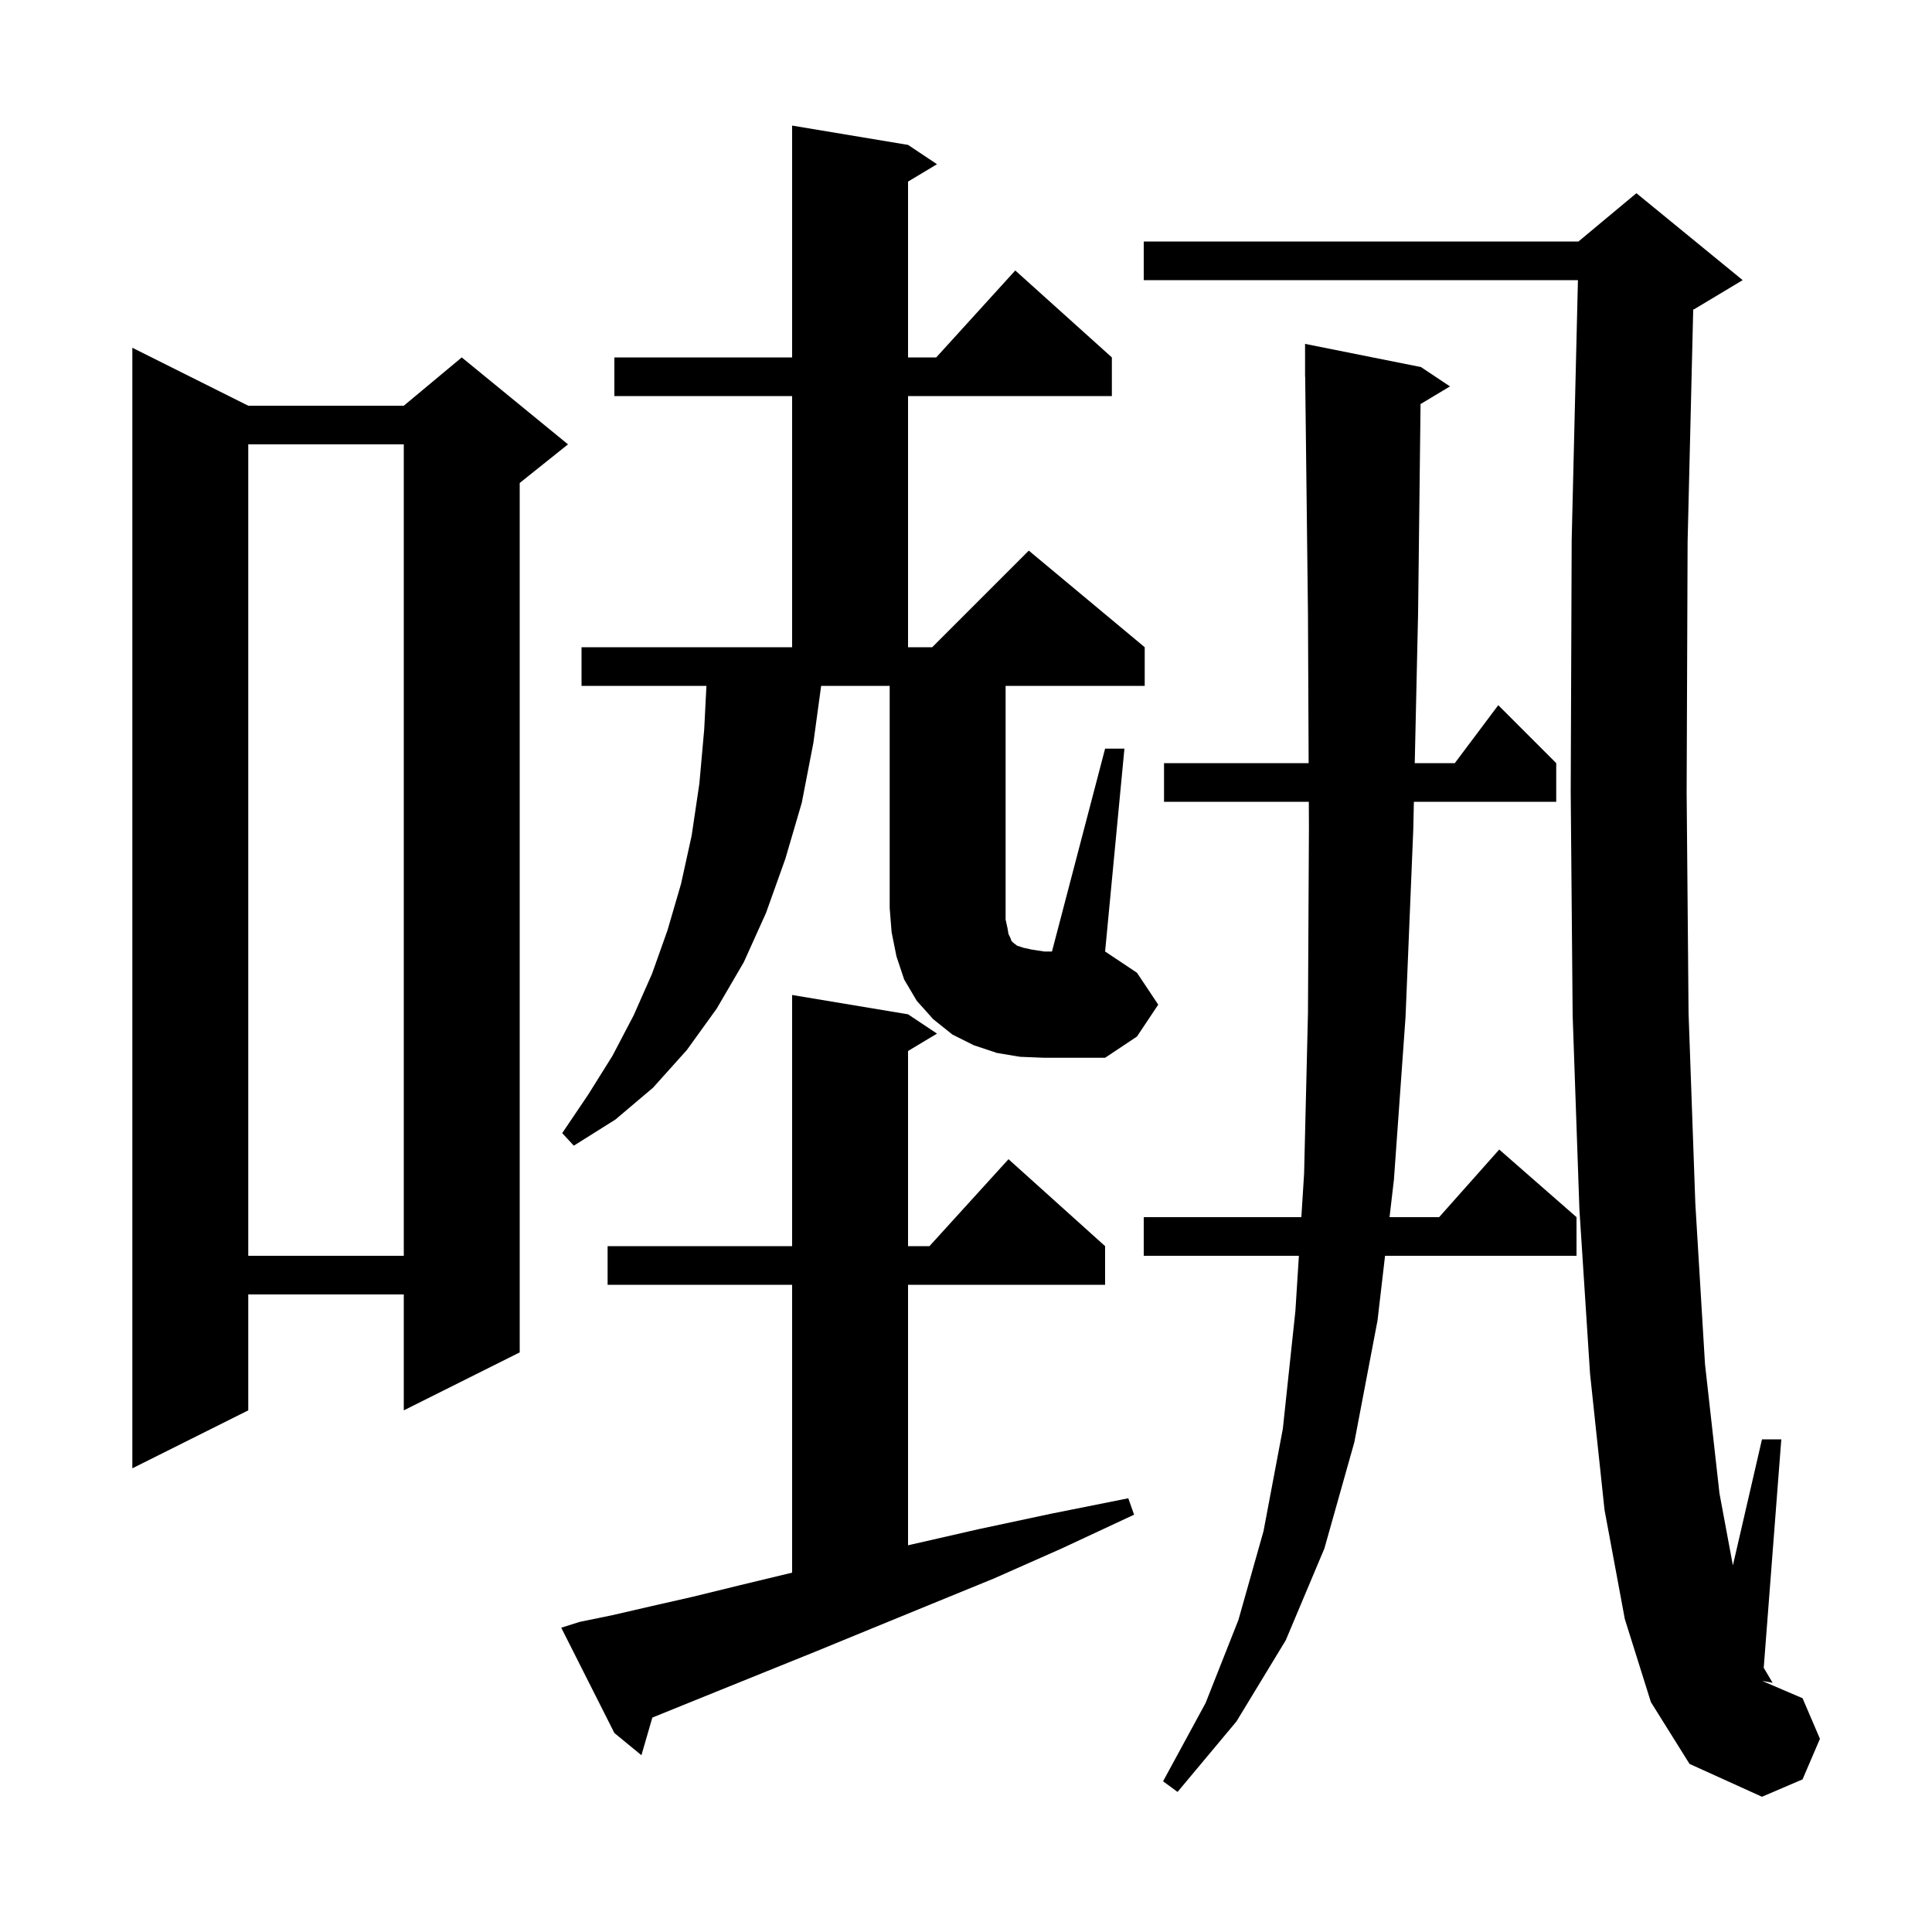 <svg xmlns="http://www.w3.org/2000/svg" xmlns:xlink="http://www.w3.org/1999/xlink" version="1.1" baseProfile="full" viewBox="0 0 200 200" width="200" height="200"><g fill="currentColor"><path d="M 170.9 176.2 L 168.2 167.6 L 166.1 156.3 L 164.6 142.2 L 163.5 125.2 L 162.8 105.1 L 162.6 82.0 L 162.7 55.9 L 163.347 29.0 L 118.4 29.0 L 118.4 25.0 L 163.4 25.0 L 169.4 20.0 L 180.4 29.0 L 175.4 32.0 L 175.281 32.05 L 174.7 56.1 L 174.6 82.0 L 174.8 104.9 L 175.5 124.6 L 176.5 141.2 L 178.0 154.6 L 179.388 162.052 L 182.4 149.0 L 184.4 149.0 L 182.581 172.649 L 183.5 174.2 L 182.476 174.014 L 182.474 174.032 L 186.6 175.8 L 188.4 180.0 L 186.6 184.2 L 182.4 186.0 L 174.9 182.6 Z M 147.055 41.827 L 146.8 63.5 L 146.454 79.0 L 150.6 79.0 L 155.1 73.0 L 161.1 79.0 L 161.1 83.0 L 146.365 83.0 L 146.3 85.9 L 145.5 105.3 L 144.3 122.1 L 143.846 126.0 L 148.978 126.0 L 155.2 119.0 L 163.2 126.0 L 163.2 130.0 L 143.38 130.0 L 142.6 136.7 L 140.2 149.3 L 137.1 160.3 L 133.1 169.8 L 128.0 178.2 L 121.9 185.5 L 120.4 184.4 L 124.8 176.3 L 128.2 167.7 L 130.8 158.5 L 132.8 147.9 L 134.1 135.7 L 134.461 130.0 L 118.4 130.0 L 118.4 126.0 L 134.715 126.0 L 135.0 121.5 L 135.4 104.9 L 135.5 85.7 L 135.488 83.0 L 120.5 83.0 L 120.5 79.0 L 135.47 79.0 L 135.4 63.5 L 135.112 38.999 L 135.1 39.0 L 135.1 35.6 L 147.1 38.0 L 150.1 40.0 Z M 60.0 167.9 L 63.4 167.2 L 67.3 166.3 L 71.7 165.3 L 76.6 164.1 L 82.0 162.8 L 82.0 133.0 L 62.9 133.0 L 62.9 129.0 L 82.0 129.0 L 82.0 103.0 L 94.0 105.0 L 97.0 107.0 L 94.0 108.8 L 94.0 129.0 L 96.218 129.0 L 104.4 120.0 L 114.4 129.0 L 114.4 133.0 L 94.0 133.0 L 94.0 159.97 L 94.3 159.9 L 101.3 158.3 L 108.8 156.7 L 116.8 155.1 L 117.4 156.8 L 109.9 160.3 L 102.9 163.4 L 96.3 166.1 L 90.2 168.6 L 84.6 170.9 L 79.4 173.0 L 74.7 174.9 L 70.5 176.6 L 67.529 177.804 L 66.4 181.7 L 63.6 179.4 L 58.1 168.5 Z M 25.7 42.0 L 41.8 42.0 L 47.8 37.0 L 58.8 46.0 L 53.8 50.0 L 53.8 140.0 L 41.8 146.0 L 41.8 134.0 L 25.7 134.0 L 25.7 146.0 L 13.7 152.0 L 13.7 36.0 Z M 25.7 46.0 L 25.7 130.0 L 41.8 130.0 L 41.8 46.0 Z M 114.4 77.5 L 116.4 77.5 L 114.4 98.5 L 117.7 100.7 L 119.9 104.0 L 117.7 107.3 L 114.4 109.5 L 108.1 109.5 L 105.6 109.4 L 103.2 109.0 L 100.8 108.2 L 98.6 107.1 L 96.6 105.5 L 94.9 103.6 L 93.6 101.4 L 92.8 99.0 L 92.3 96.5 L 92.1 94.0 L 92.1 71.0 L 85.005 71.0 L 84.2 76.9 L 83.0 83.1 L 81.3 88.9 L 79.3 94.5 L 77.0 99.6 L 74.2 104.4 L 71.1 108.7 L 67.6 112.6 L 63.7 115.9 L 59.4 118.6 L 58.2 117.3 L 60.9 113.3 L 63.4 109.3 L 65.6 105.1 L 67.5 100.8 L 69.1 96.3 L 70.5 91.5 L 71.6 86.5 L 72.4 81.1 L 72.9 75.5 L 73.129 71.0 L 60.2 71.0 L 60.2 67.0 L 82.0 67.0 L 82.0 41.0 L 63.6 41.0 L 63.6 37.0 L 82.0 37.0 L 82.0 13.0 L 94.0 15.0 L 97.0 17.0 L 94.0 18.8 L 94.0 37.0 L 96.918 37.0 L 105.1 28.0 L 115.1 37.0 L 115.1 41.0 L 94.0 41.0 L 94.0 67.0 L 96.5 67.0 L 106.5 57.0 L 118.5 67.0 L 118.5 71.0 L 104.1 71.0 L 104.1 95.2 L 104.3 96.1 L 104.4 96.7 L 104.6 97.1 L 104.7 97.4 L 104.9 97.6 L 105.3 97.9 L 105.9 98.1 L 106.8 98.3 L 108.1 98.5 L 108.9 98.5 Z "/></g></svg>